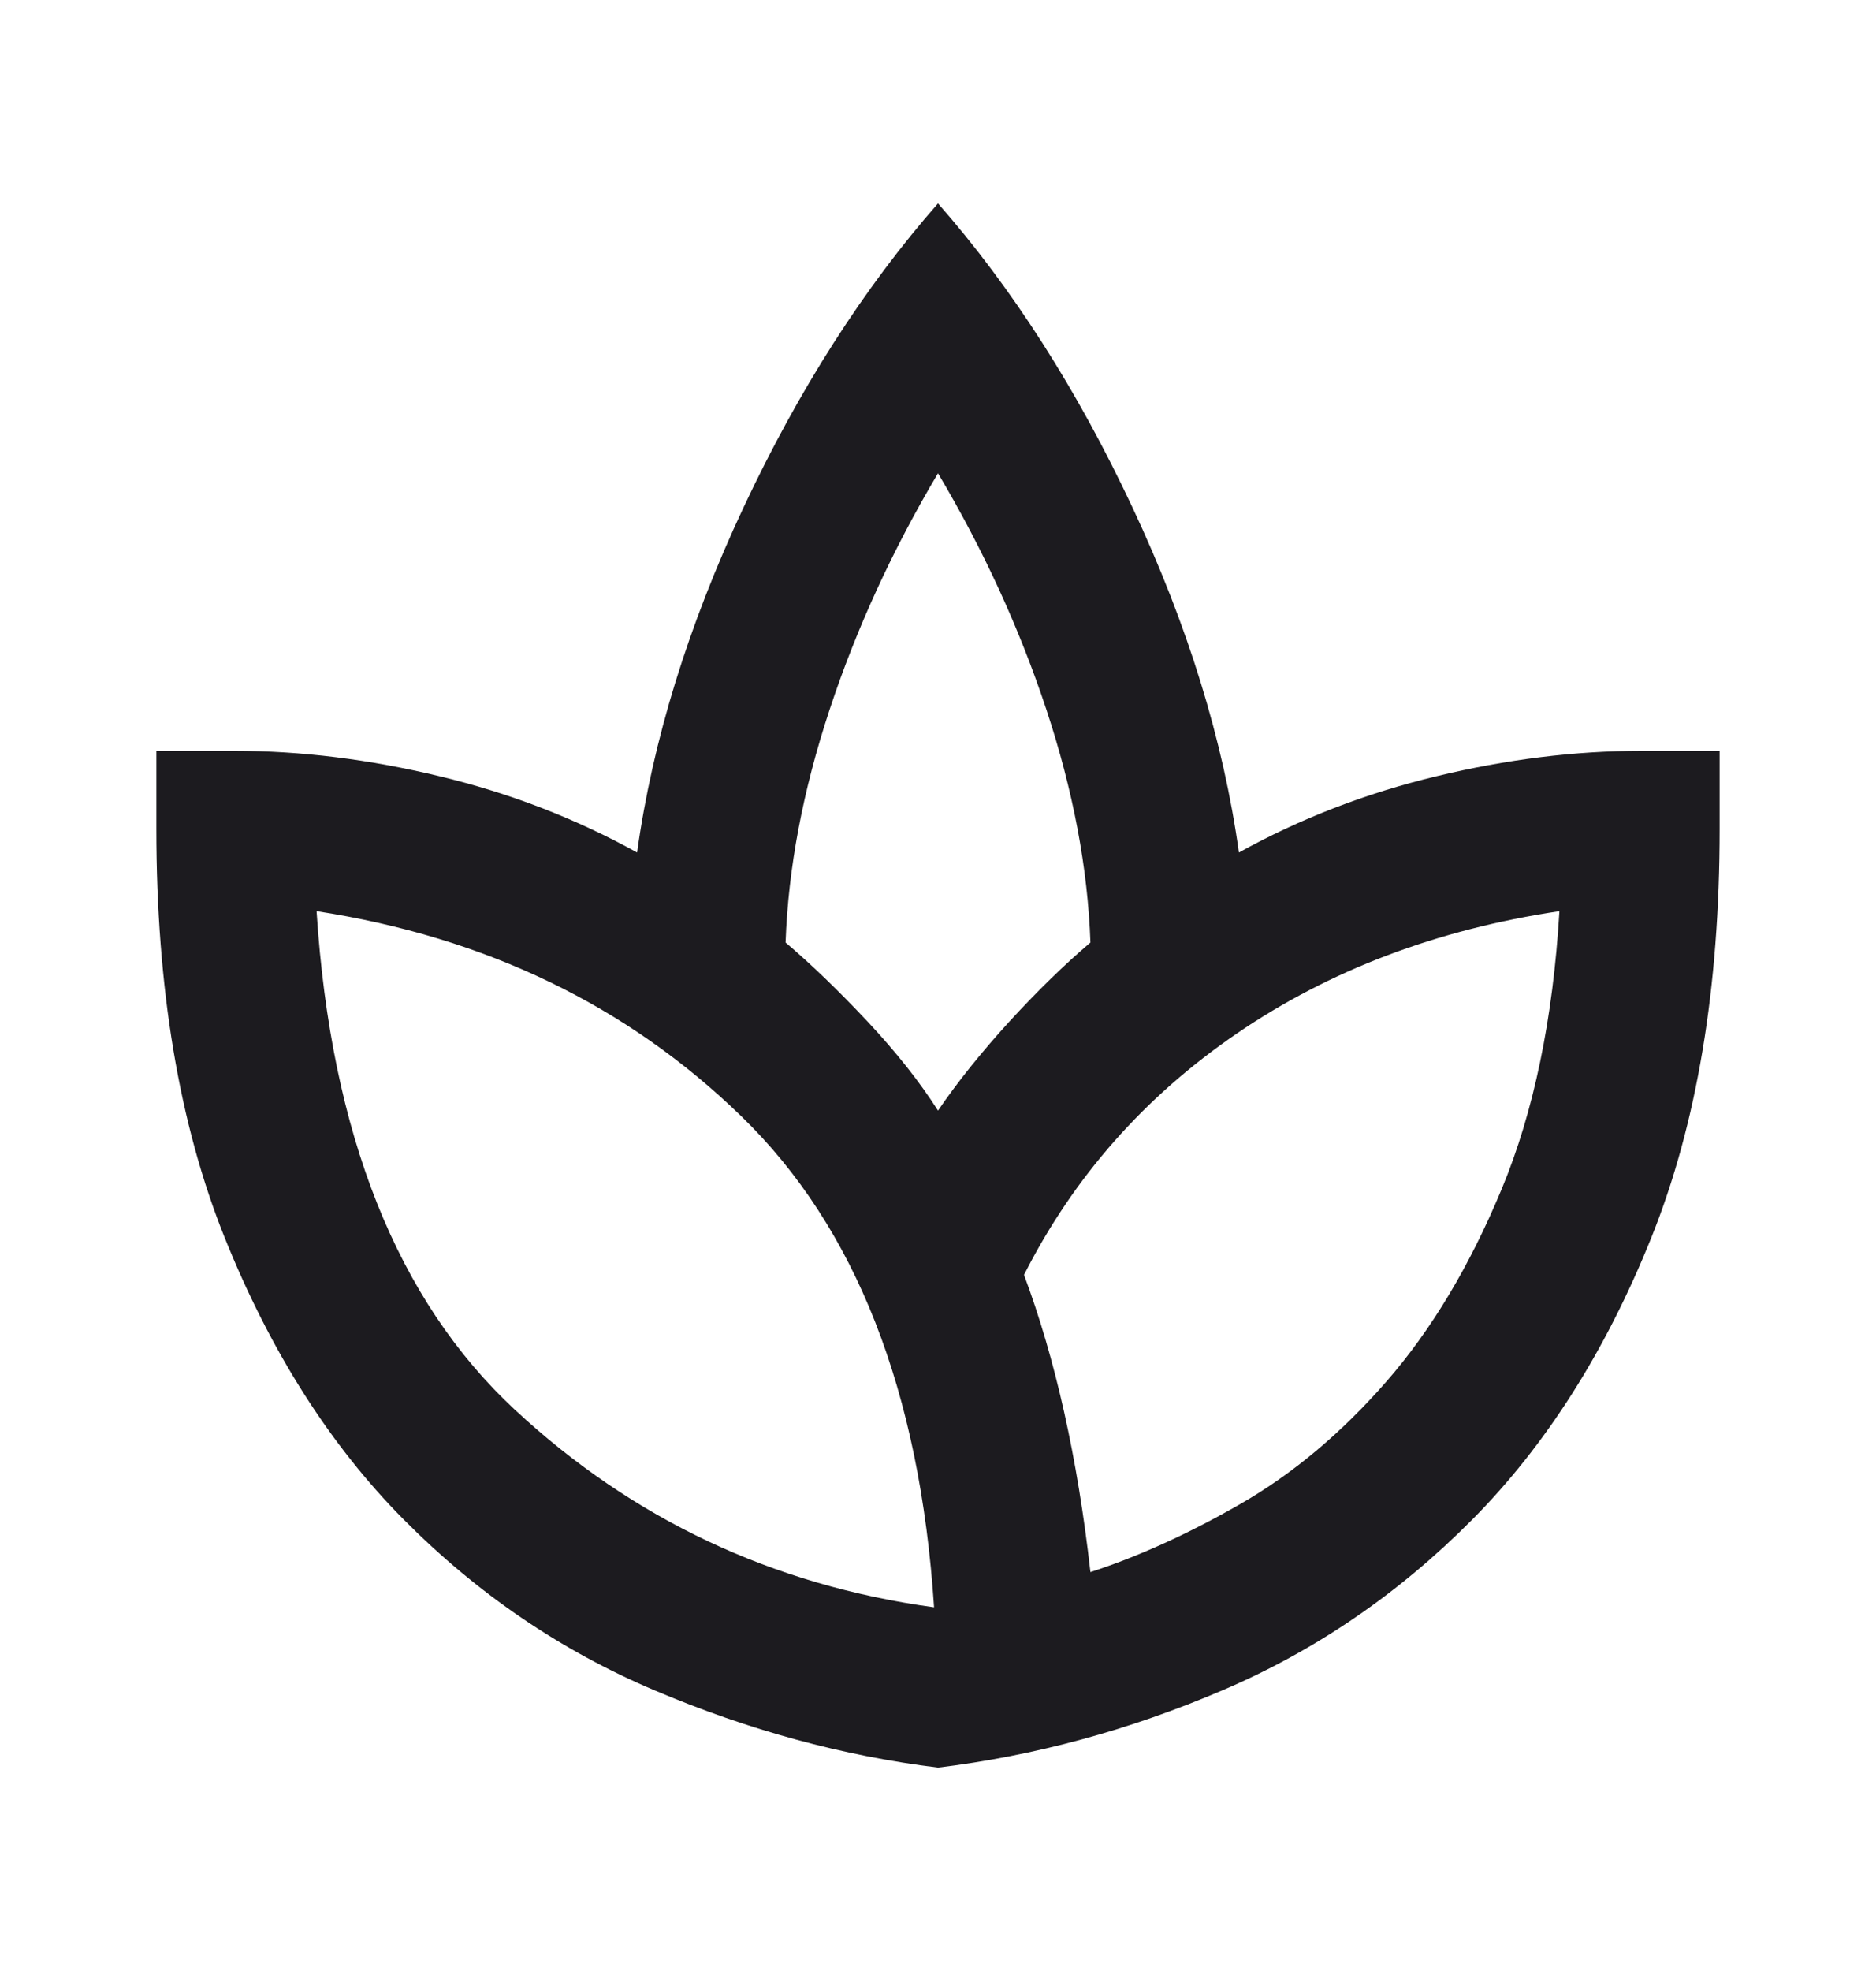 <svg width="20" height="21" viewBox="0 0 20 21" fill="none" xmlns="http://www.w3.org/2000/svg">
<mask id="mask0_34_80" style="mask-type:alpha" maskUnits="userSpaceOnUse" x="0" y="0" width="20" height="21">
<rect y="0.5" width="20" height="20" fill="#D9D9D9"/>
</mask>
<g mask="url(#mask0_34_80)">
<path d="M10 18.833C8.986 18.708 7.979 18.434 6.979 18.01C5.979 17.587 5.087 16.979 4.302 16.188C3.517 15.396 2.882 14.396 2.396 13.188C1.91 11.979 1.667 10.528 1.667 8.833V8H2.5C3.208 8 3.938 8.09 4.688 8.271C5.438 8.451 6.139 8.722 6.792 9.083C6.958 7.889 7.337 6.663 7.927 5.406C8.517 4.149 9.208 3.069 10 2.167C10.792 3.069 11.483 4.149 12.073 5.406C12.663 6.663 13.042 7.889 13.208 9.083C13.861 8.722 14.562 8.451 15.312 8.271C16.062 8.09 16.792 8 17.5 8H18.333V8.833C18.333 10.528 18.09 11.979 17.604 13.188C17.118 14.396 16.483 15.396 15.698 16.188C14.913 16.979 14.024 17.587 13.031 18.01C12.038 18.434 11.028 18.708 10 18.833ZM9.958 17.125C9.806 14.819 9.122 13.076 7.906 11.896C6.691 10.715 5.181 9.986 3.375 9.708C3.528 12.083 4.233 13.854 5.49 15.021C6.747 16.188 8.236 16.889 9.958 17.125ZM10 11.833C10.208 11.528 10.462 11.212 10.76 10.885C11.059 10.559 11.347 10.278 11.625 10.042C11.597 9.25 11.441 8.424 11.156 7.562C10.871 6.701 10.486 5.861 10 5.042C9.514 5.861 9.128 6.701 8.844 7.562C8.559 8.424 8.403 9.25 8.375 10.042C8.653 10.278 8.944 10.559 9.25 10.885C9.556 11.212 9.806 11.528 10 11.833ZM11.625 16.75C12.139 16.583 12.674 16.34 13.229 16.021C13.785 15.701 14.302 15.267 14.781 14.719C15.26 14.17 15.67 13.486 16.01 12.667C16.351 11.847 16.556 10.861 16.625 9.708C15.319 9.903 14.174 10.337 13.188 11.01C12.201 11.684 11.444 12.542 10.917 13.583C11.083 14.028 11.226 14.514 11.344 15.042C11.462 15.569 11.556 16.139 11.625 16.75Z" fill="#1C1B1F"/>
</g>
</svg>
